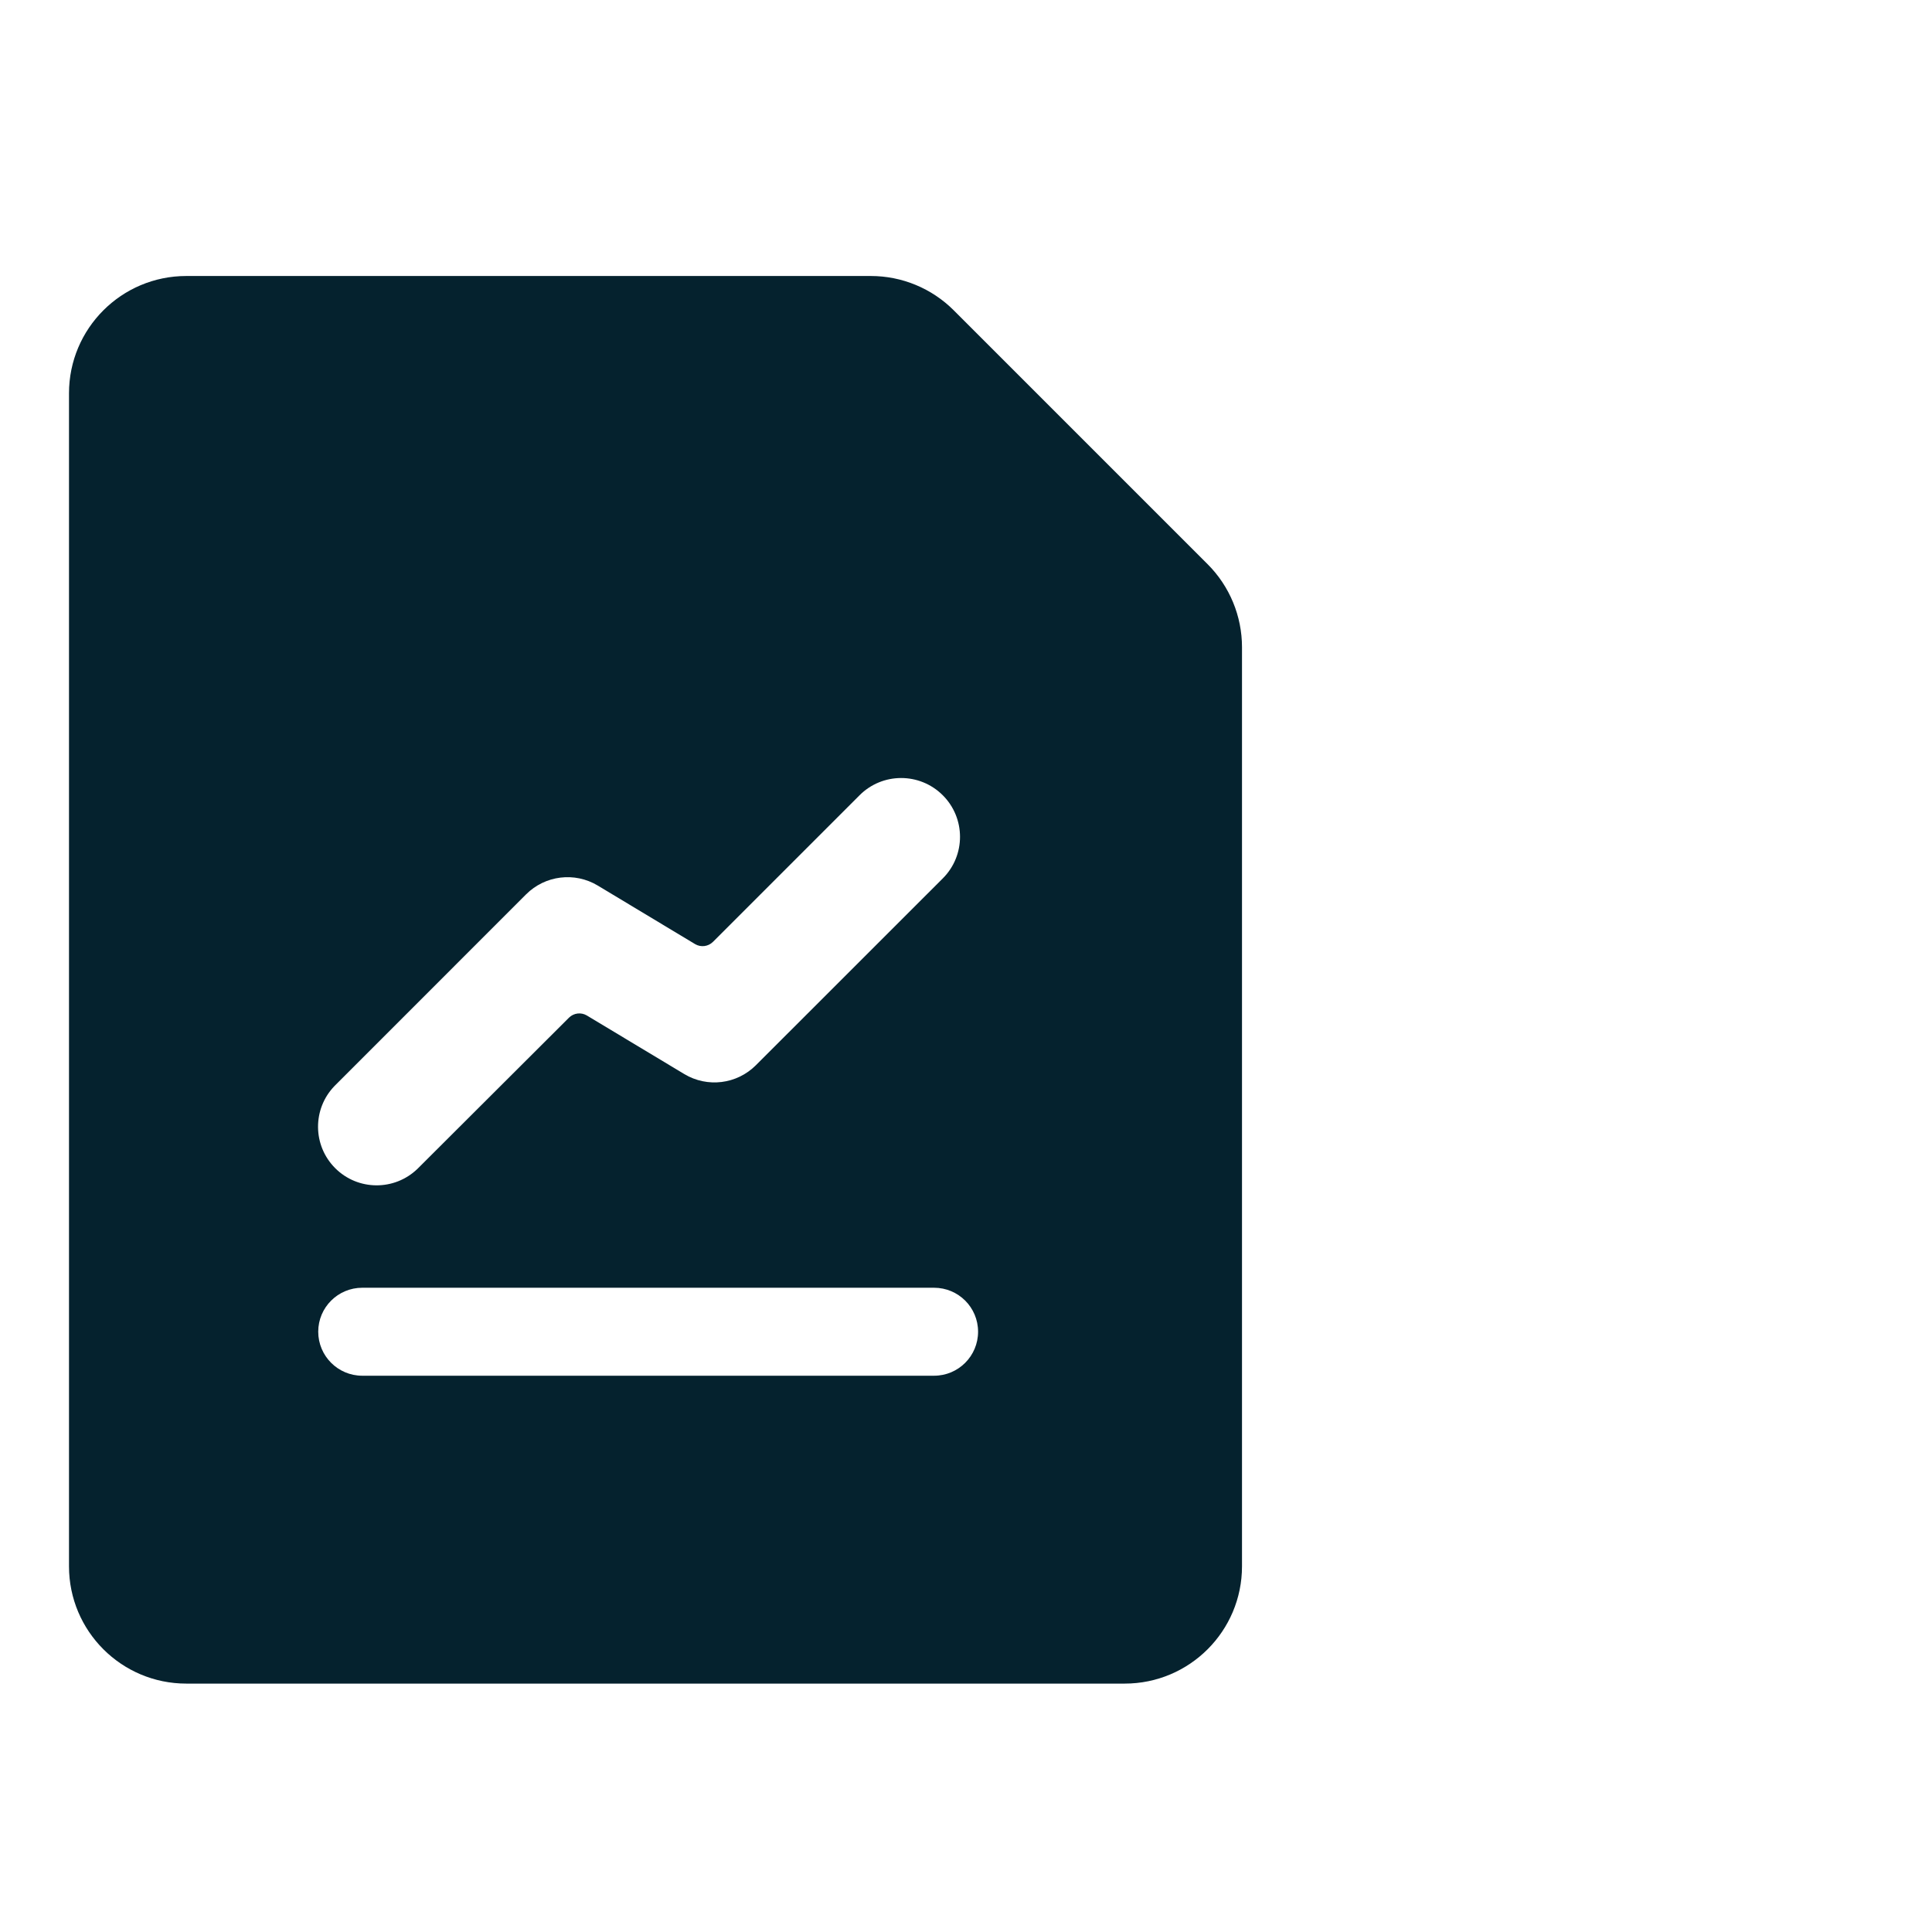 <svg width="28" height="28" viewBox="0 0 28 28" fill="none" xmlns="http://www.w3.org/2000/svg">
<g clip-path="url(#clip0_501_12704)">
<path d="M4.848 15.739L7.624 12.962C7.9 12.686 8.328 12.633 8.663 12.834L10.076 13.684C10.159 13.732 10.263 13.718 10.331 13.652L12.456 11.527C12.788 11.193 13.328 11.192 13.662 11.524C13.996 11.856 13.997 12.396 13.665 12.729L10.955 15.438C10.679 15.714 10.252 15.767 9.917 15.566L8.503 14.716C8.421 14.668 8.316 14.681 8.248 14.747L6.05 16.94C5.716 17.262 5.186 17.258 4.858 16.93C4.53 16.602 4.526 16.072 4.848 15.739V15.739ZM14.175 19.3C14.175 19.652 13.89 19.938 13.537 19.938H5.25C4.898 19.938 4.612 19.652 4.612 19.3C4.612 18.948 4.898 18.663 5.25 18.663H13.537C13.89 18.663 14.175 18.948 14.175 19.3ZM16.3 24.4C17.239 24.4 18 23.639 18 22.7V9.38C18 8.929 17.821 8.496 17.502 8.177L13.823 4.498C13.504 4.179 13.072 4 12.621 4H2.7C1.761 4 1 4.761 1 5.7V22.7C1 23.639 1.761 24.4 2.7 24.4H16.3Z" fill="#05222E"/>
</g>
<defs>
<clipPath id="clip0_501_12704">
<rect width="17" height="20.4" fill="white" transform="translate(1 4)"/>
</clipPath>
</defs>
</svg>
